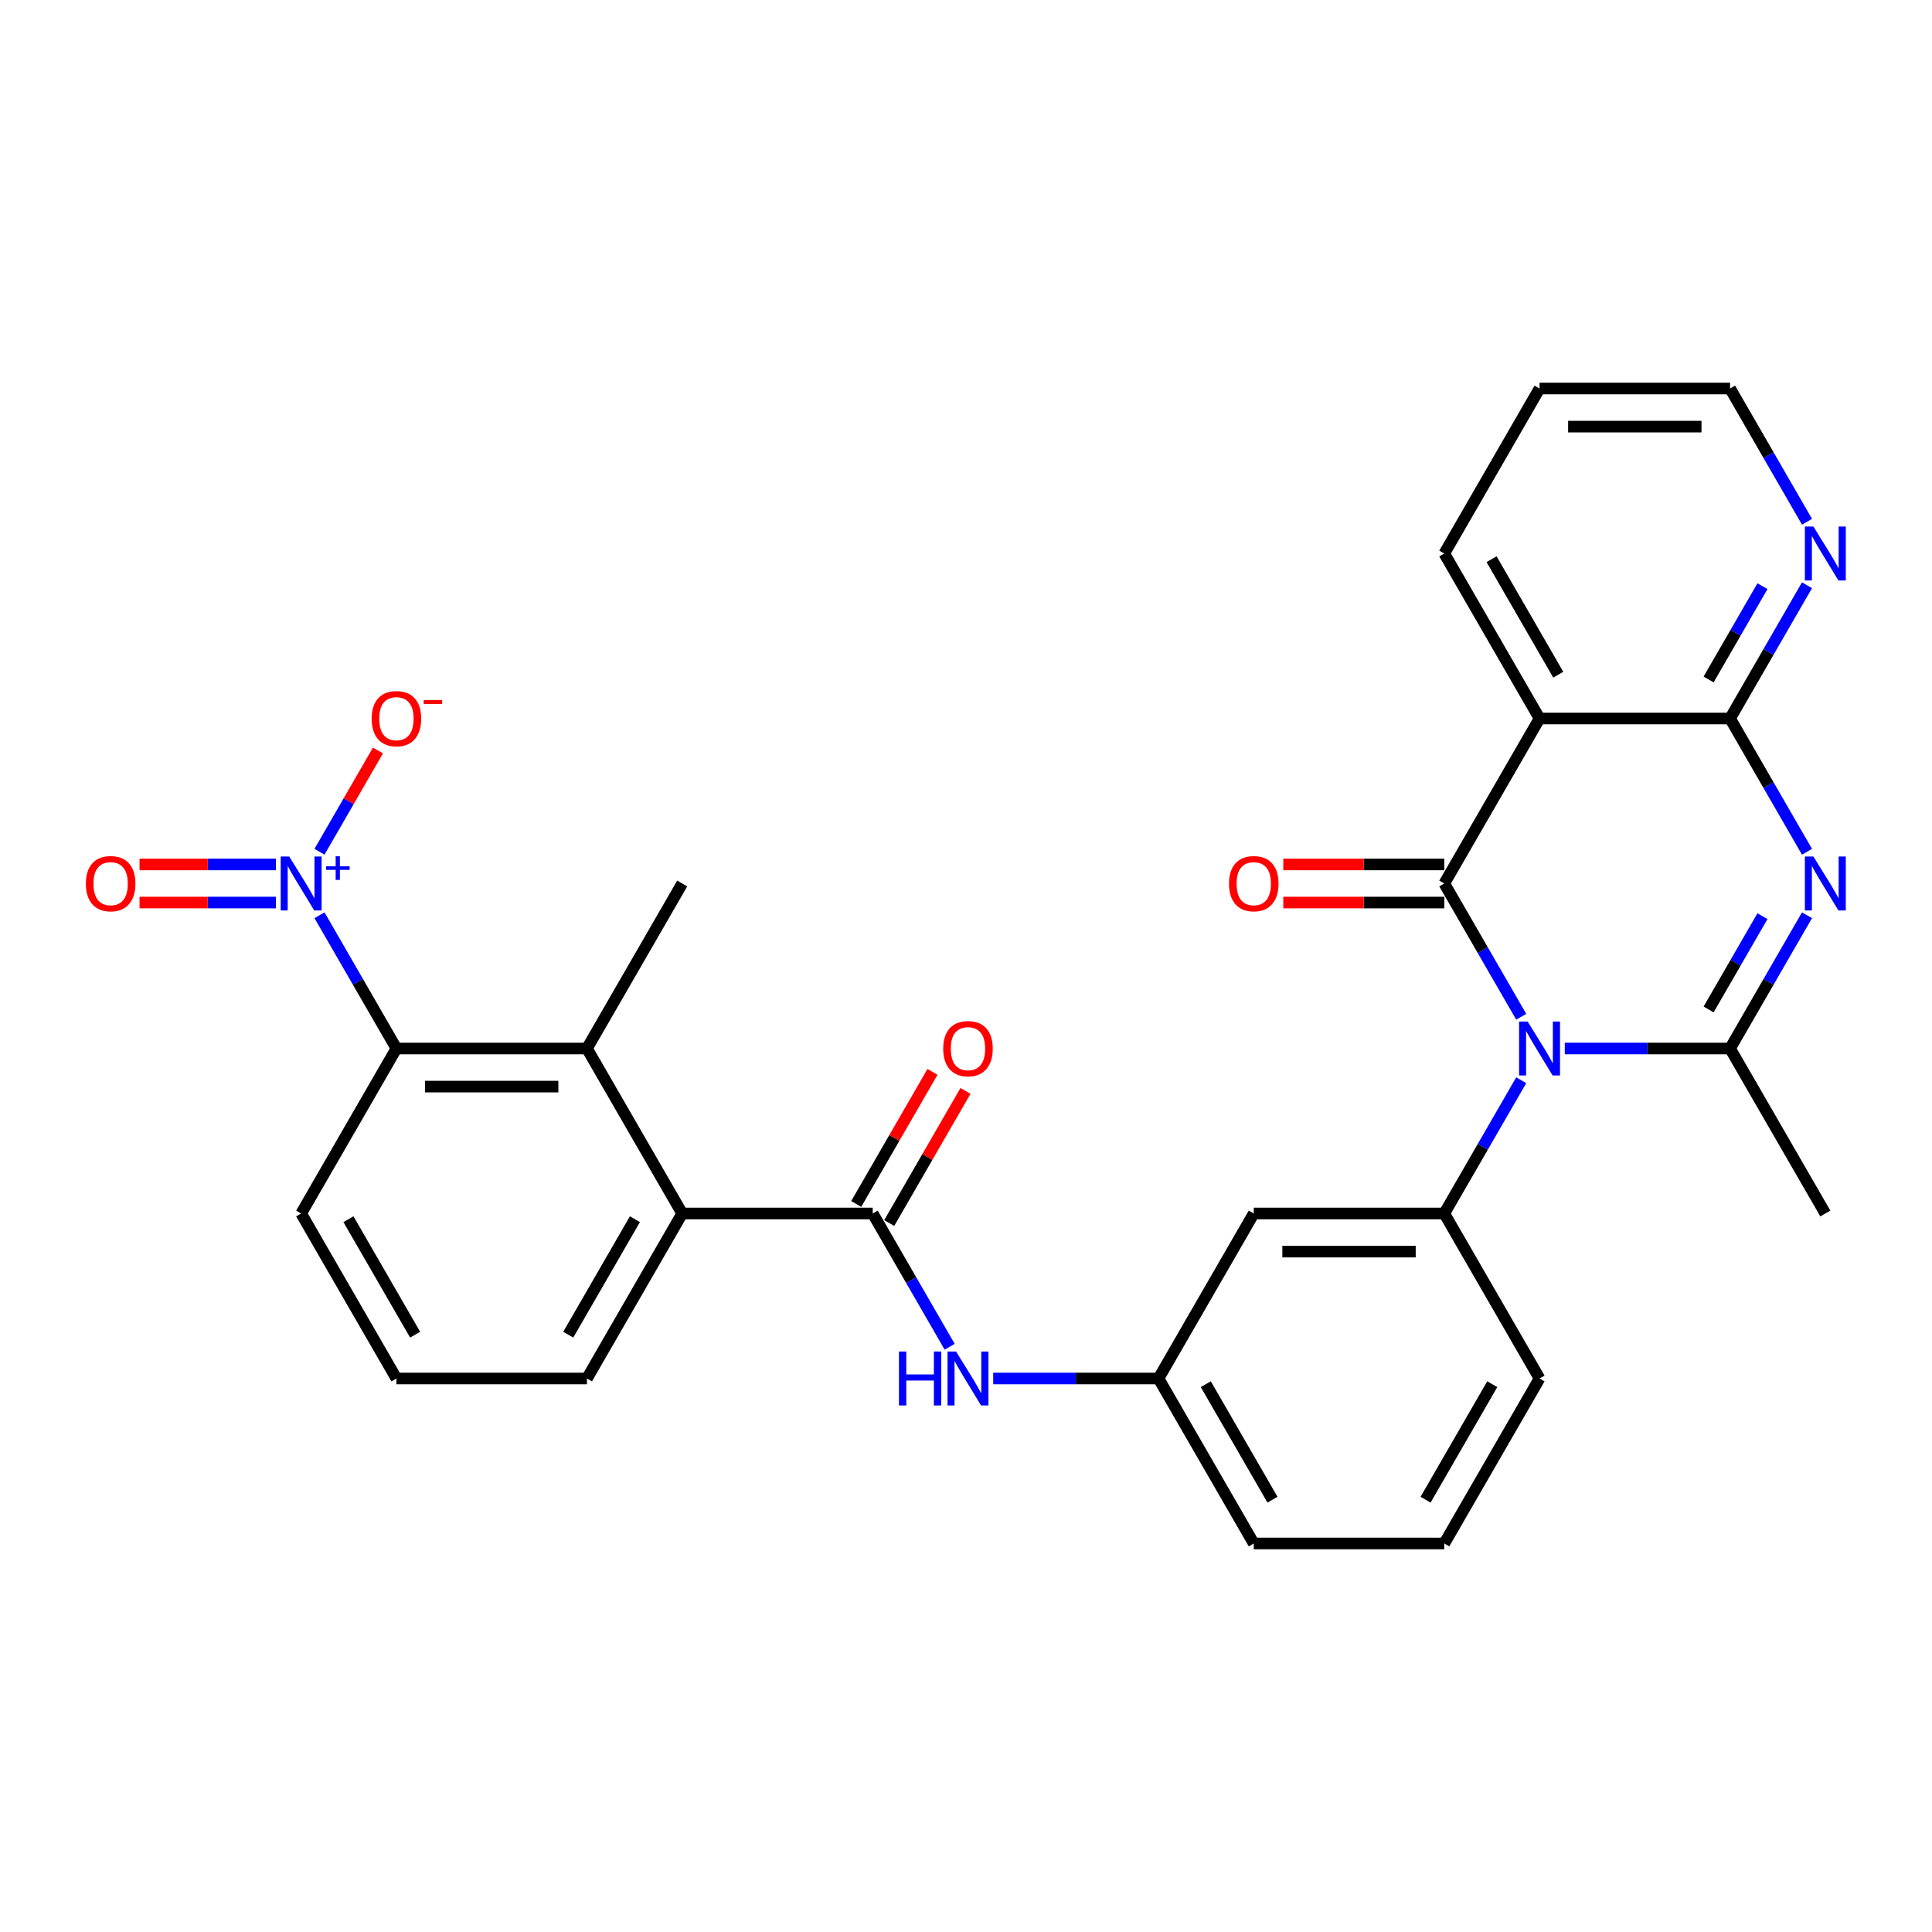 <?xml version='1.0' encoding='iso-8859-1'?>
<svg version='1.1' baseProfile='full'
              xmlns='http://www.w3.org/2000/svg'
                      xmlns:rdkit='http://www.rdkit.org/xml'
                      xmlns:xlink='http://www.w3.org/1999/xlink'
                  xml:space='preserve'
width='1000px' height='1000px' viewBox='0 0 1000 1000'>
<!-- END OF HEADER -->
<rect style='opacity:1.0;fill:#FFFFFF;stroke:none' width='1000' height='1000' x='0' y='0'> </rect>
<path class='bond-0' d='M 787.382,526.272 L 767.471,491.786' style='fill:none;fill-rule:evenodd;stroke:#0000FF;stroke-width:6px;stroke-linecap:butt;stroke-linejoin:miter;stroke-opacity:1' />
<path class='bond-0' d='M 767.471,491.786 L 747.56,457.299' style='fill:none;fill-rule:evenodd;stroke:#000000;stroke-width:6px;stroke-linecap:butt;stroke-linejoin:miter;stroke-opacity:1' />
<path class='bond-2' d='M 809.923,542.701 L 852.702,542.701' style='fill:none;fill-rule:evenodd;stroke:#0000FF;stroke-width:6px;stroke-linecap:butt;stroke-linejoin:miter;stroke-opacity:1' />
<path class='bond-2' d='M 852.702,542.701 L 895.48,542.701' style='fill:none;fill-rule:evenodd;stroke:#000000;stroke-width:6px;stroke-linecap:butt;stroke-linejoin:miter;stroke-opacity:1' />
<path class='bond-7' d='M 787.382,559.13 L 767.471,593.616' style='fill:none;fill-rule:evenodd;stroke:#0000FF;stroke-width:6px;stroke-linecap:butt;stroke-linejoin:miter;stroke-opacity:1' />
<path class='bond-7' d='M 767.471,593.616 L 747.56,628.103' style='fill:none;fill-rule:evenodd;stroke:#000000;stroke-width:6px;stroke-linecap:butt;stroke-linejoin:miter;stroke-opacity:1' />
<path class='bond-3' d='M 747.56,457.299 L 796.867,371.897' style='fill:none;fill-rule:evenodd;stroke:#000000;stroke-width:6px;stroke-linecap:butt;stroke-linejoin:miter;stroke-opacity:1' />
<path class='bond-14' d='M 747.56,447.438 L 705.896,447.438' style='fill:none;fill-rule:evenodd;stroke:#000000;stroke-width:6px;stroke-linecap:butt;stroke-linejoin:miter;stroke-opacity:1' />
<path class='bond-14' d='M 705.896,447.438 L 664.232,447.438' style='fill:none;fill-rule:evenodd;stroke:#FF0000;stroke-width:6px;stroke-linecap:butt;stroke-linejoin:miter;stroke-opacity:1' />
<path class='bond-14' d='M 747.56,467.16 L 705.896,467.16' style='fill:none;fill-rule:evenodd;stroke:#000000;stroke-width:6px;stroke-linecap:butt;stroke-linejoin:miter;stroke-opacity:1' />
<path class='bond-14' d='M 705.896,467.16 L 664.232,467.16' style='fill:none;fill-rule:evenodd;stroke:#FF0000;stroke-width:6px;stroke-linecap:butt;stroke-linejoin:miter;stroke-opacity:1' />
<path class='bond-1' d='M 935.302,473.728 L 915.391,508.214' style='fill:none;fill-rule:evenodd;stroke:#0000FF;stroke-width:6px;stroke-linecap:butt;stroke-linejoin:miter;stroke-opacity:1' />
<path class='bond-1' d='M 915.391,508.214 L 895.48,542.701' style='fill:none;fill-rule:evenodd;stroke:#000000;stroke-width:6px;stroke-linecap:butt;stroke-linejoin:miter;stroke-opacity:1' />
<path class='bond-1' d='M 912.248,474.213 L 898.311,498.353' style='fill:none;fill-rule:evenodd;stroke:#0000FF;stroke-width:6px;stroke-linecap:butt;stroke-linejoin:miter;stroke-opacity:1' />
<path class='bond-1' d='M 898.311,498.353 L 884.373,522.494' style='fill:none;fill-rule:evenodd;stroke:#000000;stroke-width:6px;stroke-linecap:butt;stroke-linejoin:miter;stroke-opacity:1' />
<path class='bond-4' d='M 935.302,440.87 L 915.391,406.384' style='fill:none;fill-rule:evenodd;stroke:#0000FF;stroke-width:6px;stroke-linecap:butt;stroke-linejoin:miter;stroke-opacity:1' />
<path class='bond-4' d='M 915.391,406.384 L 895.48,371.897' style='fill:none;fill-rule:evenodd;stroke:#000000;stroke-width:6px;stroke-linecap:butt;stroke-linejoin:miter;stroke-opacity:1' />
<path class='bond-19' d='M 895.48,542.701 L 944.787,628.103' style='fill:none;fill-rule:evenodd;stroke:#000000;stroke-width:6px;stroke-linecap:butt;stroke-linejoin:miter;stroke-opacity:1' />
<path class='bond-20' d='M 796.867,371.897 L 747.56,286.496' style='fill:none;fill-rule:evenodd;stroke:#000000;stroke-width:6px;stroke-linecap:butt;stroke-linejoin:miter;stroke-opacity:1' />
<path class='bond-20' d='M 806.551,349.226 L 772.037,289.445' style='fill:none;fill-rule:evenodd;stroke:#000000;stroke-width:6px;stroke-linecap:butt;stroke-linejoin:miter;stroke-opacity:1' />
<path class='bond-30' d='M 796.867,371.897 L 895.48,371.897' style='fill:none;fill-rule:evenodd;stroke:#000000;stroke-width:6px;stroke-linecap:butt;stroke-linejoin:miter;stroke-opacity:1' />
<path class='bond-13' d='M 895.48,371.897 L 915.391,337.411' style='fill:none;fill-rule:evenodd;stroke:#000000;stroke-width:6px;stroke-linecap:butt;stroke-linejoin:miter;stroke-opacity:1' />
<path class='bond-13' d='M 915.391,337.411 L 935.302,302.925' style='fill:none;fill-rule:evenodd;stroke:#0000FF;stroke-width:6px;stroke-linecap:butt;stroke-linejoin:miter;stroke-opacity:1' />
<path class='bond-13' d='M 884.373,351.69 L 898.311,327.55' style='fill:none;fill-rule:evenodd;stroke:#000000;stroke-width:6px;stroke-linecap:butt;stroke-linejoin:miter;stroke-opacity:1' />
<path class='bond-13' d='M 898.311,327.55 L 912.248,303.409' style='fill:none;fill-rule:evenodd;stroke:#0000FF;stroke-width:6px;stroke-linecap:butt;stroke-linejoin:miter;stroke-opacity:1' />
<path class='bond-5' d='M 165.365,473.728 L 185.276,508.214' style='fill:none;fill-rule:evenodd;stroke:#0000FF;stroke-width:6px;stroke-linecap:butt;stroke-linejoin:miter;stroke-opacity:1' />
<path class='bond-5' d='M 185.276,508.214 L 205.186,542.701' style='fill:none;fill-rule:evenodd;stroke:#000000;stroke-width:6px;stroke-linecap:butt;stroke-linejoin:miter;stroke-opacity:1' />
<path class='bond-15' d='M 165.365,440.87 L 180.499,414.657' style='fill:none;fill-rule:evenodd;stroke:#0000FF;stroke-width:6px;stroke-linecap:butt;stroke-linejoin:miter;stroke-opacity:1' />
<path class='bond-15' d='M 180.499,414.657 L 195.633,388.444' style='fill:none;fill-rule:evenodd;stroke:#FF0000;stroke-width:6px;stroke-linecap:butt;stroke-linejoin:miter;stroke-opacity:1' />
<path class='bond-16' d='M 142.823,447.438 L 107.524,447.438' style='fill:none;fill-rule:evenodd;stroke:#0000FF;stroke-width:6px;stroke-linecap:butt;stroke-linejoin:miter;stroke-opacity:1' />
<path class='bond-16' d='M 107.524,447.438 L 72.225,447.438' style='fill:none;fill-rule:evenodd;stroke:#FF0000;stroke-width:6px;stroke-linecap:butt;stroke-linejoin:miter;stroke-opacity:1' />
<path class='bond-16' d='M 142.823,467.16 L 107.524,467.16' style='fill:none;fill-rule:evenodd;stroke:#0000FF;stroke-width:6px;stroke-linecap:butt;stroke-linejoin:miter;stroke-opacity:1' />
<path class='bond-16' d='M 107.524,467.16 L 72.225,467.16' style='fill:none;fill-rule:evenodd;stroke:#FF0000;stroke-width:6px;stroke-linecap:butt;stroke-linejoin:miter;stroke-opacity:1' />
<path class='bond-6' d='M 451.72,628.103 L 471.631,662.589' style='fill:none;fill-rule:evenodd;stroke:#000000;stroke-width:6px;stroke-linecap:butt;stroke-linejoin:miter;stroke-opacity:1' />
<path class='bond-6' d='M 471.631,662.589 L 491.541,697.075' style='fill:none;fill-rule:evenodd;stroke:#0000FF;stroke-width:6px;stroke-linecap:butt;stroke-linejoin:miter;stroke-opacity:1' />
<path class='bond-10' d='M 451.72,628.103 L 353.107,628.103' style='fill:none;fill-rule:evenodd;stroke:#000000;stroke-width:6px;stroke-linecap:butt;stroke-linejoin:miter;stroke-opacity:1' />
<path class='bond-18' d='M 460.26,633.033 L 480,598.843' style='fill:none;fill-rule:evenodd;stroke:#000000;stroke-width:6px;stroke-linecap:butt;stroke-linejoin:miter;stroke-opacity:1' />
<path class='bond-18' d='M 480,598.843 L 499.74,564.652' style='fill:none;fill-rule:evenodd;stroke:#FF0000;stroke-width:6px;stroke-linecap:butt;stroke-linejoin:miter;stroke-opacity:1' />
<path class='bond-18' d='M 443.18,623.172 L 462.92,588.981' style='fill:none;fill-rule:evenodd;stroke:#000000;stroke-width:6px;stroke-linecap:butt;stroke-linejoin:miter;stroke-opacity:1' />
<path class='bond-18' d='M 462.92,588.981 L 482.66,554.791' style='fill:none;fill-rule:evenodd;stroke:#FF0000;stroke-width:6px;stroke-linecap:butt;stroke-linejoin:miter;stroke-opacity:1' />
<path class='bond-12' d='M 747.56,628.103 L 648.947,628.103' style='fill:none;fill-rule:evenodd;stroke:#000000;stroke-width:6px;stroke-linecap:butt;stroke-linejoin:miter;stroke-opacity:1' />
<path class='bond-12' d='M 732.768,647.825 L 663.739,647.825' style='fill:none;fill-rule:evenodd;stroke:#000000;stroke-width:6px;stroke-linecap:butt;stroke-linejoin:miter;stroke-opacity:1' />
<path class='bond-21' d='M 747.56,628.103 L 796.867,713.504' style='fill:none;fill-rule:evenodd;stroke:#000000;stroke-width:6px;stroke-linecap:butt;stroke-linejoin:miter;stroke-opacity:1' />
<path class='bond-8' d='M 205.186,542.701 L 303.8,542.701' style='fill:none;fill-rule:evenodd;stroke:#000000;stroke-width:6px;stroke-linecap:butt;stroke-linejoin:miter;stroke-opacity:1' />
<path class='bond-8' d='M 219.978,562.424 L 289.008,562.424' style='fill:none;fill-rule:evenodd;stroke:#000000;stroke-width:6px;stroke-linecap:butt;stroke-linejoin:miter;stroke-opacity:1' />
<path class='bond-33' d='M 205.186,542.701 L 155.88,628.103' style='fill:none;fill-rule:evenodd;stroke:#000000;stroke-width:6px;stroke-linecap:butt;stroke-linejoin:miter;stroke-opacity:1' />
<path class='bond-9' d='M 303.8,542.701 L 353.107,628.103' style='fill:none;fill-rule:evenodd;stroke:#000000;stroke-width:6px;stroke-linecap:butt;stroke-linejoin:miter;stroke-opacity:1' />
<path class='bond-24' d='M 303.8,542.701 L 353.107,457.299' style='fill:none;fill-rule:evenodd;stroke:#000000;stroke-width:6px;stroke-linecap:butt;stroke-linejoin:miter;stroke-opacity:1' />
<path class='bond-23' d='M 353.107,628.103 L 303.8,713.504' style='fill:none;fill-rule:evenodd;stroke:#000000;stroke-width:6px;stroke-linecap:butt;stroke-linejoin:miter;stroke-opacity:1' />
<path class='bond-23' d='M 328.63,631.052 L 294.115,690.833' style='fill:none;fill-rule:evenodd;stroke:#000000;stroke-width:6px;stroke-linecap:butt;stroke-linejoin:miter;stroke-opacity:1' />
<path class='bond-11' d='M 514.083,713.504 L 556.862,713.504' style='fill:none;fill-rule:evenodd;stroke:#0000FF;stroke-width:6px;stroke-linecap:butt;stroke-linejoin:miter;stroke-opacity:1' />
<path class='bond-11' d='M 556.862,713.504 L 599.64,713.504' style='fill:none;fill-rule:evenodd;stroke:#000000;stroke-width:6px;stroke-linecap:butt;stroke-linejoin:miter;stroke-opacity:1' />
<path class='bond-17' d='M 648.947,628.103 L 599.64,713.504' style='fill:none;fill-rule:evenodd;stroke:#000000;stroke-width:6px;stroke-linecap:butt;stroke-linejoin:miter;stroke-opacity:1' />
<path class='bond-27' d='M 935.302,270.067 L 915.391,235.58' style='fill:none;fill-rule:evenodd;stroke:#0000FF;stroke-width:6px;stroke-linecap:butt;stroke-linejoin:miter;stroke-opacity:1' />
<path class='bond-27' d='M 915.391,235.58 L 895.48,201.094' style='fill:none;fill-rule:evenodd;stroke:#000000;stroke-width:6px;stroke-linecap:butt;stroke-linejoin:miter;stroke-opacity:1' />
<path class='bond-31' d='M 599.64,713.504 L 648.947,798.906' style='fill:none;fill-rule:evenodd;stroke:#000000;stroke-width:6px;stroke-linecap:butt;stroke-linejoin:miter;stroke-opacity:1' />
<path class='bond-31' d='M 624.117,716.453 L 658.631,776.235' style='fill:none;fill-rule:evenodd;stroke:#000000;stroke-width:6px;stroke-linecap:butt;stroke-linejoin:miter;stroke-opacity:1' />
<path class='bond-29' d='M 747.56,286.496 L 796.867,201.094' style='fill:none;fill-rule:evenodd;stroke:#000000;stroke-width:6px;stroke-linecap:butt;stroke-linejoin:miter;stroke-opacity:1' />
<path class='bond-26' d='M 796.867,713.504 L 747.56,798.906' style='fill:none;fill-rule:evenodd;stroke:#000000;stroke-width:6px;stroke-linecap:butt;stroke-linejoin:miter;stroke-opacity:1' />
<path class='bond-26' d='M 772.391,716.453 L 737.876,776.235' style='fill:none;fill-rule:evenodd;stroke:#000000;stroke-width:6px;stroke-linecap:butt;stroke-linejoin:miter;stroke-opacity:1' />
<path class='bond-22' d='M 155.88,628.103 L 205.186,713.504' style='fill:none;fill-rule:evenodd;stroke:#000000;stroke-width:6px;stroke-linecap:butt;stroke-linejoin:miter;stroke-opacity:1' />
<path class='bond-22' d='M 180.356,631.052 L 214.871,690.833' style='fill:none;fill-rule:evenodd;stroke:#000000;stroke-width:6px;stroke-linecap:butt;stroke-linejoin:miter;stroke-opacity:1' />
<path class='bond-25' d='M 303.8,713.504 L 205.186,713.504' style='fill:none;fill-rule:evenodd;stroke:#000000;stroke-width:6px;stroke-linecap:butt;stroke-linejoin:miter;stroke-opacity:1' />
<path class='bond-28' d='M 747.56,798.906 L 648.947,798.906' style='fill:none;fill-rule:evenodd;stroke:#000000;stroke-width:6px;stroke-linecap:butt;stroke-linejoin:miter;stroke-opacity:1' />
<path class='bond-32' d='M 895.48,201.094 L 796.867,201.094' style='fill:none;fill-rule:evenodd;stroke:#000000;stroke-width:6px;stroke-linecap:butt;stroke-linejoin:miter;stroke-opacity:1' />
<path class='bond-32' d='M 880.688,220.817 L 811.659,220.817' style='fill:none;fill-rule:evenodd;stroke:#000000;stroke-width:6px;stroke-linecap:butt;stroke-linejoin:miter;stroke-opacity:1' />
<path  class='atom-0' d='M 790.694 528.737
L 799.845 543.529
Q 800.752 544.989, 802.212 547.632
Q 803.671 550.274, 803.75 550.432
L 803.75 528.737
L 807.458 528.737
L 807.458 556.665
L 803.632 556.665
L 793.81 540.492
Q 792.666 538.599, 791.443 536.429
Q 790.26 534.26, 789.905 533.589
L 789.905 556.665
L 786.276 556.665
L 786.276 528.737
L 790.694 528.737
' fill='#0000FF'/>
<path  class='atom-2' d='M 938.614 443.335
L 947.765 458.127
Q 948.673 459.587, 950.132 462.23
Q 951.592 464.873, 951.67 465.03
L 951.67 443.335
L 955.378 443.335
L 955.378 471.263
L 951.552 471.263
L 941.73 455.09
Q 940.586 453.197, 939.363 451.027
Q 938.18 448.858, 937.825 448.187
L 937.825 471.263
L 934.196 471.263
L 934.196 443.335
L 938.614 443.335
' fill='#0000FF'/>
<path  class='atom-6' d='M 149.706 443.335
L 158.858 458.127
Q 159.765 459.587, 161.225 462.23
Q 162.684 464.873, 162.763 465.03
L 162.763 443.335
L 166.471 443.335
L 166.471 471.263
L 162.645 471.263
L 152.823 455.09
Q 151.679 453.197, 150.456 451.027
Q 149.273 448.858, 148.918 448.187
L 148.918 471.263
L 145.289 471.263
L 145.289 443.335
L 149.706 443.335
' fill='#0000FF'/>
<path  class='atom-6' d='M 168.814 448.369
L 173.734 448.369
L 173.734 443.189
L 175.921 443.189
L 175.921 448.369
L 180.972 448.369
L 180.972 450.244
L 175.921 450.244
L 175.921 455.451
L 173.734 455.451
L 173.734 450.244
L 168.814 450.244
L 168.814 448.369
' fill='#0000FF'/>
<path  class='atom-12' d='M 465.309 699.541
L 469.096 699.541
L 469.096 711.414
L 483.375 711.414
L 483.375 699.541
L 487.162 699.541
L 487.162 727.468
L 483.375 727.468
L 483.375 714.569
L 469.096 714.569
L 469.096 727.468
L 465.309 727.468
L 465.309 699.541
' fill='#0000FF'/>
<path  class='atom-12' d='M 494.854 699.541
L 504.005 714.333
Q 504.912 715.792, 506.372 718.435
Q 507.831 721.078, 507.91 721.236
L 507.91 699.541
L 511.618 699.541
L 511.618 727.468
L 507.792 727.468
L 497.97 711.295
Q 496.826 709.402, 495.603 707.233
Q 494.42 705.063, 494.065 704.392
L 494.065 727.468
L 490.436 727.468
L 490.436 699.541
L 494.854 699.541
' fill='#0000FF'/>
<path  class='atom-14' d='M 938.614 272.532
L 947.765 287.324
Q 948.673 288.783, 950.132 291.426
Q 951.592 294.069, 951.67 294.227
L 951.67 272.532
L 955.378 272.532
L 955.378 300.459
L 951.552 300.459
L 941.73 284.287
Q 940.586 282.393, 939.363 280.224
Q 938.18 278.054, 937.825 277.384
L 937.825 300.459
L 934.196 300.459
L 934.196 272.532
L 938.614 272.532
' fill='#0000FF'/>
<path  class='atom-15' d='M 636.127 457.378
Q 636.127 450.672, 639.441 446.925
Q 642.754 443.178, 648.947 443.178
Q 655.14 443.178, 658.453 446.925
Q 661.767 450.672, 661.767 457.378
Q 661.767 464.163, 658.414 468.028
Q 655.061 471.854, 648.947 471.854
Q 642.793 471.854, 639.441 468.028
Q 636.127 464.202, 636.127 457.378
M 648.947 468.699
Q 653.207 468.699, 655.495 465.859
Q 657.822 462.979, 657.822 457.378
Q 657.822 451.895, 655.495 449.134
Q 653.207 446.333, 648.947 446.333
Q 644.687 446.333, 642.359 449.094
Q 640.072 451.856, 640.072 457.378
Q 640.072 463.019, 642.359 465.859
Q 644.687 468.699, 648.947 468.699
' fill='#FF0000'/>
<path  class='atom-16' d='M 192.367 371.976
Q 192.367 365.271, 195.68 361.523
Q 198.993 357.776, 205.186 357.776
Q 211.379 357.776, 214.693 361.523
Q 218.006 365.271, 218.006 371.976
Q 218.006 378.761, 214.653 382.627
Q 211.3 386.453, 205.186 386.453
Q 199.033 386.453, 195.68 382.627
Q 192.367 378.8, 192.367 371.976
M 205.186 383.297
Q 209.446 383.297, 211.734 380.457
Q 214.062 377.578, 214.062 371.976
Q 214.062 366.493, 211.734 363.732
Q 209.446 360.932, 205.186 360.932
Q 200.926 360.932, 198.599 363.693
Q 196.311 366.454, 196.311 371.976
Q 196.311 377.617, 198.599 380.457
Q 200.926 383.297, 205.186 383.297
' fill='#FF0000'/>
<path  class='atom-16' d='M 219.308 362.334
L 228.862 362.334
L 228.862 364.417
L 219.308 364.417
L 219.308 362.334
' fill='#FF0000'/>
<path  class='atom-17' d='M 44.447 457.378
Q 44.447 450.672, 47.76 446.925
Q 51.073 443.178, 57.266 443.178
Q 63.459 443.178, 66.773 446.925
Q 70.086 450.672, 70.086 457.378
Q 70.086 464.163, 66.733 468.028
Q 63.38 471.854, 57.266 471.854
Q 51.113 471.854, 47.76 468.028
Q 44.447 464.202, 44.447 457.378
M 57.266 468.699
Q 61.526 468.699, 63.814 465.859
Q 66.141 462.979, 66.141 457.378
Q 66.141 451.895, 63.814 449.134
Q 61.526 446.333, 57.266 446.333
Q 53.006 446.333, 50.679 449.094
Q 48.391 451.856, 48.391 457.378
Q 48.391 463.019, 50.679 465.859
Q 53.006 468.699, 57.266 468.699
' fill='#FF0000'/>
<path  class='atom-19' d='M 488.207 542.78
Q 488.207 536.074, 491.52 532.327
Q 494.834 528.579, 501.027 528.579
Q 507.22 528.579, 510.533 532.327
Q 513.846 536.074, 513.846 542.78
Q 513.846 549.564, 510.494 553.43
Q 507.141 557.256, 501.027 557.256
Q 494.873 557.256, 491.52 553.43
Q 488.207 549.604, 488.207 542.78
M 501.027 554.101
Q 505.287 554.101, 507.575 551.261
Q 509.902 548.381, 509.902 542.78
Q 509.902 537.297, 507.575 534.536
Q 505.287 531.735, 501.027 531.735
Q 496.767 531.735, 494.439 534.496
Q 492.151 537.257, 492.151 542.78
Q 492.151 548.42, 494.439 551.261
Q 496.767 554.101, 501.027 554.101
' fill='#FF0000'/>
</svg>
